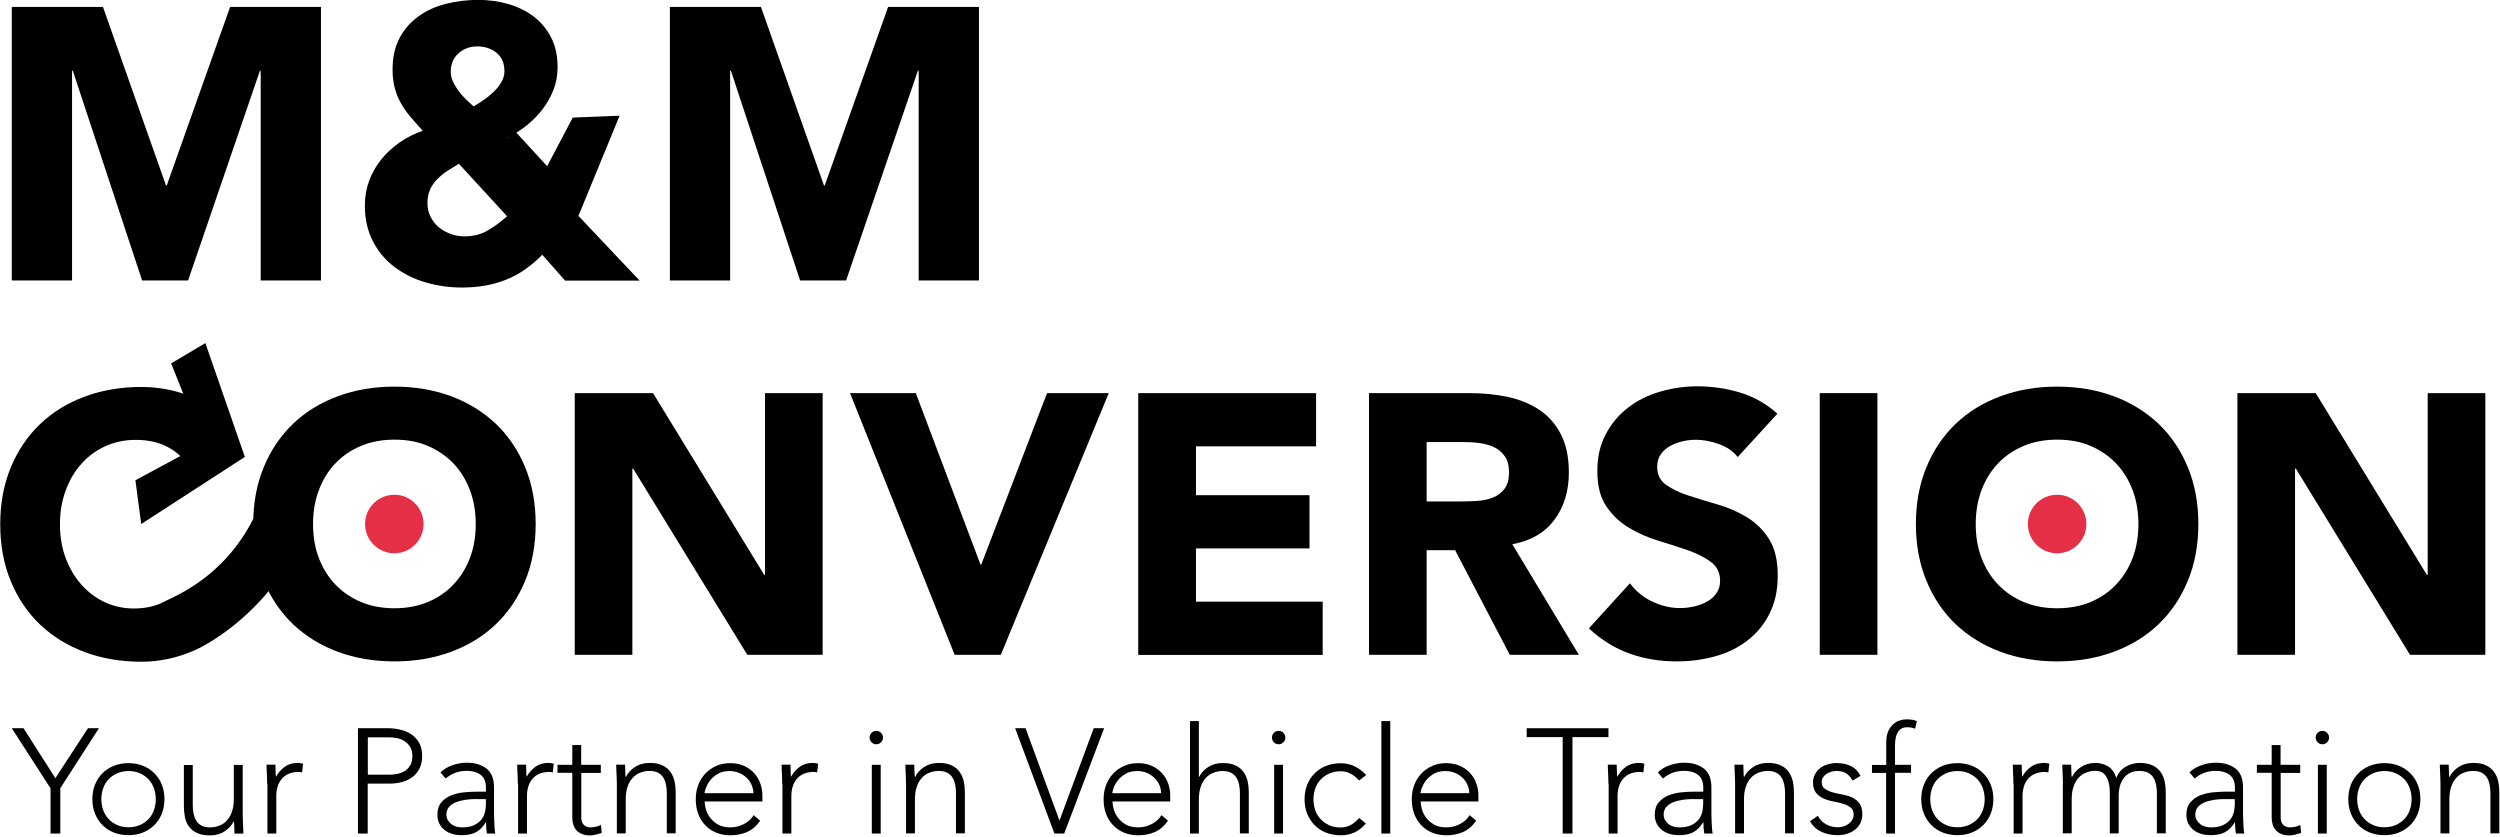 <svg xmlns="http://www.w3.org/2000/svg" width="212" height="71" viewBox="0 0 212 71" fill="none"><path d="M4.276 66.838L1 61.754H1.996L4.695 65.991L7.459 61.754H8.39L5.114 66.838V70.683H4.285V66.838H4.276Z" fill="black"></path><path d="M7.831 67.769C7.831 67.322 7.906 66.912 8.055 66.54C8.204 66.167 8.418 65.841 8.688 65.572C8.957 65.302 9.283 65.087 9.655 64.938C10.037 64.79 10.447 64.715 10.893 64.715C11.34 64.715 11.749 64.79 12.122 64.938C12.494 65.087 12.82 65.302 13.09 65.572C13.36 65.841 13.574 66.167 13.723 66.54C13.871 66.912 13.946 67.322 13.946 67.769C13.946 68.216 13.871 68.625 13.723 68.998C13.574 69.37 13.36 69.696 13.09 69.966C12.82 70.236 12.494 70.45 12.122 70.599C11.749 70.748 11.34 70.823 10.893 70.823C10.447 70.823 10.037 70.748 9.655 70.599C9.274 70.45 8.957 70.236 8.688 69.966C8.418 69.696 8.213 69.37 8.055 68.998C7.906 68.625 7.831 68.216 7.831 67.769ZM8.594 67.769C8.594 68.095 8.65 68.402 8.753 68.7C8.855 68.989 9.013 69.24 9.209 69.454C9.404 69.668 9.655 69.836 9.944 69.966C10.232 70.097 10.549 70.152 10.903 70.152C11.256 70.152 11.573 70.087 11.861 69.966C12.15 69.836 12.392 69.668 12.596 69.454C12.801 69.24 12.95 68.989 13.053 68.7C13.155 68.411 13.211 68.104 13.211 67.769C13.211 67.434 13.155 67.136 13.053 66.838C12.95 66.549 12.792 66.298 12.596 66.084C12.392 65.87 12.15 65.702 11.861 65.572C11.573 65.441 11.256 65.385 10.903 65.385C10.549 65.385 10.232 65.451 9.944 65.572C9.655 65.702 9.413 65.87 9.209 66.084C9.004 66.298 8.855 66.549 8.753 66.838C8.65 67.126 8.594 67.434 8.594 67.769Z" fill="black"></path><path d="M20.582 69.044C20.582 69.156 20.582 69.287 20.591 69.445C20.591 69.603 20.61 69.761 20.61 69.92C20.61 70.078 20.619 70.227 20.628 70.367C20.628 70.506 20.637 70.609 20.637 70.692H19.884C19.884 70.478 19.865 70.264 19.865 70.059C19.865 69.855 19.846 69.724 19.837 69.668H19.8C19.651 69.985 19.4 70.264 19.046 70.497C18.692 70.73 18.283 70.841 17.808 70.841C17.334 70.841 16.98 70.767 16.691 70.627C16.403 70.488 16.17 70.301 16.012 70.069C15.844 69.836 15.733 69.575 15.677 69.268C15.621 68.961 15.593 68.653 15.593 68.337V64.873H16.347V68.3C16.347 68.532 16.366 68.765 16.412 68.989C16.459 69.212 16.524 69.408 16.636 69.585C16.738 69.761 16.887 69.901 17.073 70.004C17.259 70.106 17.51 70.162 17.808 70.162C18.087 70.162 18.348 70.115 18.599 70.013C18.851 69.92 19.065 69.771 19.241 69.575C19.418 69.38 19.567 69.128 19.67 68.83C19.772 68.532 19.828 68.179 19.828 67.778V64.864H20.582V69.054V69.044Z" fill="black"></path><path d="M22.657 66.493C22.657 66.382 22.657 66.251 22.648 66.093C22.648 65.935 22.629 65.776 22.629 65.618C22.629 65.46 22.62 65.311 22.61 65.171C22.61 65.032 22.601 64.929 22.601 64.845H23.355C23.355 65.059 23.374 65.274 23.374 65.478C23.374 65.683 23.392 65.814 23.402 65.87C23.597 65.525 23.839 65.246 24.146 65.022C24.453 64.799 24.816 64.696 25.254 64.696C25.328 64.696 25.403 64.696 25.477 64.715C25.552 64.724 25.626 64.743 25.7 64.762L25.617 65.506C25.514 65.469 25.421 65.46 25.328 65.46C25.002 65.46 24.714 65.516 24.481 65.618C24.239 65.721 24.044 65.87 23.886 66.056C23.727 66.242 23.616 66.456 23.541 66.707C23.467 66.959 23.43 67.22 23.43 67.508V70.683H22.676V66.493H22.657Z" fill="black"></path><path d="M30.354 61.754H32.923C33.23 61.754 33.556 61.791 33.9 61.866C34.244 61.941 34.551 62.062 34.831 62.238C35.11 62.415 35.342 62.657 35.529 62.965C35.715 63.272 35.798 63.654 35.798 64.119C35.798 64.519 35.724 64.873 35.575 65.162C35.426 65.46 35.231 65.702 34.979 65.888C34.728 66.074 34.449 66.214 34.123 66.307C33.797 66.4 33.462 66.447 33.109 66.447H31.182V70.683H30.354V61.754ZM31.182 65.693H33.072C33.304 65.693 33.537 65.665 33.77 65.609C33.993 65.553 34.198 65.469 34.374 65.348C34.551 65.227 34.691 65.069 34.803 64.864C34.914 64.659 34.97 64.417 34.97 64.119C34.97 63.821 34.914 63.589 34.803 63.384C34.691 63.179 34.542 63.02 34.365 62.89C34.188 62.76 33.974 62.667 33.742 62.611C33.509 62.555 33.267 62.527 33.034 62.527H31.192V65.702L31.182 65.693Z" fill="black"></path><path d="M41.894 68.234C41.894 68.523 41.894 68.775 41.894 69.007C41.894 69.231 41.904 69.445 41.913 69.64C41.922 69.836 41.932 70.013 41.941 70.18C41.95 70.348 41.969 70.516 41.997 70.683H41.289C41.243 70.395 41.215 70.078 41.215 69.734H41.187C40.964 70.115 40.694 70.385 40.377 70.562C40.061 70.739 39.642 70.823 39.149 70.823C38.898 70.823 38.646 70.795 38.404 70.73C38.162 70.665 37.939 70.562 37.753 70.422C37.557 70.283 37.399 70.106 37.278 69.882C37.157 69.668 37.092 69.398 37.092 69.091C37.092 68.644 37.204 68.29 37.436 68.03C37.669 67.769 37.939 67.573 38.274 67.443C38.609 67.313 38.963 67.229 39.335 67.192C39.707 67.154 40.042 67.136 40.322 67.136H41.206V66.782C41.206 66.279 41.047 65.916 40.74 65.693C40.433 65.469 40.042 65.367 39.568 65.367C38.898 65.367 38.302 65.581 37.79 66.019L37.353 65.497C37.632 65.227 37.976 65.022 38.386 64.883C38.795 64.743 39.195 64.678 39.568 64.678C40.275 64.678 40.833 64.845 41.261 65.181C41.69 65.516 41.894 66.046 41.894 66.791V68.216V68.234ZM40.387 67.76C40.07 67.76 39.754 67.778 39.456 67.825C39.158 67.871 38.888 67.937 38.646 68.039C38.404 68.141 38.218 68.272 38.069 68.439C37.93 68.607 37.855 68.821 37.855 69.073C37.855 69.249 37.892 69.408 37.976 69.547C38.06 69.687 38.162 69.799 38.283 69.892C38.404 69.985 38.553 70.05 38.702 70.097C38.86 70.143 39.019 70.162 39.177 70.162C39.577 70.162 39.912 70.106 40.173 69.985C40.433 69.864 40.638 69.715 40.796 69.529C40.954 69.343 41.057 69.128 41.122 68.886C41.178 68.644 41.206 68.402 41.206 68.16V67.769H40.377L40.387 67.76Z" fill="black"></path><path d="M43.914 66.493C43.914 66.382 43.914 66.251 43.905 66.093C43.905 65.935 43.886 65.776 43.886 65.618C43.886 65.46 43.877 65.311 43.868 65.171C43.868 65.032 43.858 64.929 43.858 64.845H44.612C44.612 65.059 44.631 65.274 44.631 65.478C44.631 65.683 44.65 65.814 44.659 65.87C44.854 65.525 45.096 65.246 45.403 65.022C45.711 64.799 46.073 64.696 46.511 64.696C46.585 64.696 46.66 64.696 46.734 64.715C46.809 64.724 46.883 64.743 46.958 64.762L46.874 65.506C46.772 65.469 46.678 65.46 46.585 65.46C46.26 65.46 45.971 65.516 45.738 65.618C45.496 65.721 45.301 65.87 45.143 66.056C44.984 66.242 44.873 66.456 44.798 66.707C44.724 66.959 44.687 67.22 44.687 67.508V70.683H43.933V66.493H43.914Z" fill="black"></path><path d="M50.959 65.544H49.294V69.342C49.294 69.603 49.368 69.808 49.508 69.948C49.647 70.087 49.852 70.162 50.103 70.162C50.243 70.162 50.392 70.143 50.541 70.106C50.69 70.069 50.829 70.022 50.959 69.957L51.025 70.636C50.885 70.683 50.718 70.73 50.531 70.776C50.345 70.823 50.187 70.841 50.038 70.841C49.768 70.841 49.535 70.804 49.34 70.72C49.145 70.636 48.996 70.534 48.875 70.394C48.754 70.264 48.67 70.106 48.614 69.92C48.558 69.743 48.53 69.547 48.53 69.333V65.534H47.274V64.855H48.53V63.179H49.284V64.855H50.95V65.534L50.959 65.544Z" fill="black"></path><path d="M52.309 66.493C52.309 66.382 52.309 66.251 52.3 66.093C52.3 65.935 52.281 65.776 52.281 65.618C52.281 65.46 52.272 65.311 52.262 65.171C52.262 65.032 52.253 64.929 52.253 64.845H53.007C53.007 65.059 53.026 65.274 53.026 65.478C53.026 65.683 53.044 65.814 53.053 65.87H53.091C53.24 65.553 53.491 65.274 53.844 65.041C54.198 64.808 54.608 64.696 55.082 64.696C55.557 64.696 55.911 64.771 56.19 64.911C56.478 65.05 56.702 65.236 56.86 65.469C57.028 65.702 57.139 65.972 57.204 66.27C57.27 66.577 57.297 66.884 57.297 67.201V70.665H56.544V67.238C56.544 67.005 56.525 66.773 56.478 66.549C56.432 66.326 56.367 66.13 56.255 65.953C56.153 65.776 56.004 65.637 55.818 65.534C55.632 65.432 55.38 65.376 55.082 65.376C54.803 65.376 54.542 65.423 54.291 65.525C54.04 65.618 53.826 65.767 53.649 65.963C53.463 66.158 53.323 66.41 53.221 66.707C53.119 67.005 53.063 67.359 53.063 67.76V70.674H52.309V66.484V66.493Z" fill="black"></path><path d="M64.464 69.584C64.166 70.031 63.803 70.348 63.375 70.543C62.937 70.739 62.463 70.832 61.942 70.832C61.495 70.832 61.095 70.758 60.732 70.609C60.369 70.46 60.062 70.246 59.801 69.975C59.54 69.706 59.345 69.38 59.205 69.007C59.066 68.635 59.001 68.216 59.001 67.769C59.001 67.322 59.075 66.931 59.215 66.558C59.354 66.186 59.559 65.87 59.82 65.59C60.08 65.32 60.387 65.106 60.741 64.948C61.095 64.79 61.486 64.715 61.914 64.715C62.342 64.715 62.751 64.79 63.096 64.948C63.44 65.106 63.719 65.311 63.952 65.562C64.185 65.823 64.361 66.112 64.473 66.437C64.594 66.763 64.65 67.099 64.65 67.434V67.964H59.755C59.755 68.123 59.782 68.328 59.847 68.579C59.913 68.83 60.024 69.072 60.192 69.305C60.359 69.538 60.583 69.743 60.862 69.91C61.141 70.078 61.504 70.162 61.951 70.162C62.342 70.162 62.714 70.069 63.077 69.882C63.44 69.696 63.719 69.445 63.905 69.128L64.464 69.594V69.584ZM63.887 67.275C63.887 67.015 63.831 66.773 63.728 66.54C63.626 66.316 63.477 66.112 63.3 65.944C63.124 65.776 62.91 65.637 62.658 65.534C62.407 65.432 62.146 65.385 61.867 65.385C61.458 65.385 61.113 65.469 60.843 65.637C60.574 65.804 60.35 66 60.192 66.214C60.034 66.428 59.922 66.642 59.847 66.847C59.782 67.052 59.745 67.192 59.745 67.266H63.877L63.887 67.275Z" fill="black"></path><path d="M66.334 66.493C66.334 66.382 66.334 66.251 66.325 66.093C66.325 65.935 66.306 65.776 66.306 65.618C66.306 65.46 66.297 65.311 66.288 65.171C66.288 65.032 66.279 64.929 66.279 64.845H67.032C67.032 65.059 67.051 65.274 67.051 65.478C67.051 65.683 67.07 65.814 67.079 65.87C67.274 65.525 67.516 65.246 67.823 65.022C68.131 64.799 68.494 64.696 68.931 64.696C69.005 64.696 69.08 64.696 69.154 64.715C69.229 64.724 69.303 64.743 69.378 64.762L69.294 65.506C69.192 65.469 69.099 65.46 69.005 65.46C68.68 65.46 68.391 65.516 68.159 65.618C67.917 65.721 67.721 65.87 67.563 66.056C67.405 66.242 67.293 66.456 67.219 66.707C67.144 66.959 67.107 67.22 67.107 67.508V70.683H66.353V66.493H66.334Z" fill="black"></path><path d="M73.743 62.546C73.743 62.387 73.799 62.248 73.91 62.145C74.022 62.033 74.152 61.978 74.31 61.978C74.469 61.978 74.608 62.033 74.711 62.145C74.822 62.257 74.878 62.387 74.878 62.546C74.878 62.704 74.822 62.844 74.711 62.946C74.599 63.058 74.469 63.114 74.31 63.114C74.152 63.114 74.013 63.058 73.91 62.946C73.799 62.834 73.743 62.704 73.743 62.546ZM73.929 64.855H74.683V70.683H73.929V64.855Z" fill="black"></path><path d="M76.833 66.493C76.833 66.382 76.833 66.251 76.823 66.093C76.823 65.935 76.805 65.776 76.805 65.618C76.805 65.46 76.796 65.311 76.786 65.171C76.786 65.032 76.777 64.929 76.777 64.845H77.531C77.531 65.059 77.549 65.274 77.549 65.478C77.549 65.683 77.568 65.814 77.577 65.87H77.615C77.763 65.553 78.015 65.274 78.368 65.041C78.722 64.808 79.132 64.696 79.606 64.696C80.081 64.696 80.434 64.771 80.714 64.911C81.002 65.05 81.226 65.236 81.384 65.469C81.551 65.702 81.663 65.972 81.728 66.27C81.793 66.577 81.821 66.884 81.821 67.201V70.665H81.067V67.238C81.067 67.005 81.049 66.773 81.002 66.549C80.956 66.326 80.891 66.13 80.779 65.953C80.677 65.776 80.528 65.637 80.341 65.534C80.155 65.432 79.904 65.376 79.606 65.376C79.327 65.376 79.066 65.423 78.815 65.525C78.564 65.618 78.35 65.767 78.173 65.963C77.987 66.158 77.847 66.41 77.745 66.707C77.642 67.005 77.587 67.359 77.587 67.76V70.674H76.833V66.484V66.493Z" fill="black"></path><path d="M86.074 61.754H86.968L89.844 69.585L92.747 61.754H93.632L90.244 70.683H89.415L86.084 61.754H86.074Z" fill="black"></path><path d="M99.048 69.584C98.75 70.031 98.387 70.348 97.959 70.543C97.522 70.739 97.047 70.832 96.526 70.832C96.079 70.832 95.679 70.758 95.316 70.609C94.953 70.46 94.646 70.246 94.385 69.975C94.125 69.706 93.929 69.38 93.79 69.007C93.65 68.635 93.585 68.216 93.585 67.769C93.585 67.322 93.659 66.931 93.799 66.558C93.939 66.186 94.144 65.87 94.404 65.59C94.665 65.32 94.972 65.106 95.326 64.948C95.679 64.79 96.07 64.715 96.498 64.715C96.926 64.715 97.336 64.79 97.68 64.948C98.025 65.106 98.304 65.311 98.536 65.562C98.769 65.823 98.946 66.112 99.058 66.437C99.178 66.763 99.234 67.099 99.234 67.434V67.964H94.339C94.339 68.123 94.367 68.328 94.432 68.579C94.497 68.83 94.609 69.072 94.776 69.305C94.944 69.538 95.167 69.743 95.447 69.91C95.726 70.078 96.089 70.162 96.535 70.162C96.926 70.162 97.299 70.069 97.662 69.882C98.025 69.696 98.304 69.445 98.49 69.128L99.048 69.594V69.584ZM98.462 67.275C98.462 67.015 98.406 66.773 98.304 66.54C98.201 66.316 98.052 66.112 97.876 65.944C97.699 65.776 97.485 65.637 97.233 65.534C96.982 65.432 96.722 65.385 96.442 65.385C96.033 65.385 95.688 65.469 95.418 65.637C95.149 65.804 94.925 66 94.767 66.214C94.609 66.428 94.497 66.642 94.423 66.847C94.358 67.052 94.32 67.192 94.32 67.266H98.453L98.462 67.275Z" fill="black"></path><path d="M100.91 61.149H101.664V65.879H101.691C101.84 65.562 102.092 65.283 102.445 65.05C102.799 64.817 103.208 64.706 103.683 64.706C104.158 64.706 104.511 64.78 104.791 64.92C105.079 65.059 105.303 65.246 105.461 65.478C105.628 65.711 105.74 65.981 105.805 66.279C105.87 66.587 105.898 66.894 105.898 67.21V70.674H105.144V67.248C105.144 67.015 105.126 66.782 105.079 66.558C105.033 66.335 104.967 66.139 104.856 65.963C104.753 65.786 104.605 65.646 104.418 65.544C104.232 65.441 103.981 65.385 103.683 65.385C103.404 65.385 103.143 65.432 102.892 65.534C102.641 65.627 102.427 65.776 102.25 65.972C102.064 66.168 101.924 66.419 101.822 66.717C101.719 67.015 101.664 67.368 101.664 67.769V70.683H100.91V61.149Z" fill="black"></path><path d="M107.862 62.546C107.862 62.387 107.918 62.248 108.029 62.145C108.141 62.033 108.271 61.978 108.43 61.978C108.588 61.978 108.727 62.033 108.83 62.145C108.942 62.257 108.997 62.387 108.997 62.546C108.997 62.704 108.942 62.844 108.83 62.946C108.718 63.058 108.588 63.114 108.43 63.114C108.271 63.114 108.132 63.058 108.029 62.946C107.918 62.834 107.862 62.704 107.862 62.546ZM108.048 64.855H108.802V70.683H108.048V64.855Z" fill="black"></path><path d="M115.829 69.827C115.54 70.171 115.224 70.422 114.861 70.59C114.498 70.758 114.107 70.832 113.688 70.832C113.241 70.832 112.832 70.758 112.45 70.609C112.069 70.46 111.752 70.246 111.482 69.976C111.212 69.706 111.008 69.38 110.849 69.007C110.7 68.635 110.626 68.225 110.626 67.778C110.626 67.331 110.7 66.922 110.849 66.549C110.998 66.177 111.212 65.851 111.482 65.581C111.752 65.311 112.078 65.097 112.45 64.948C112.832 64.799 113.241 64.724 113.688 64.724C114.135 64.724 114.516 64.808 114.879 64.985C115.242 65.162 115.568 65.413 115.856 65.73L115.252 66.186C115.037 65.944 114.795 65.749 114.535 65.609C114.274 65.469 113.995 65.404 113.688 65.404C113.334 65.404 113.018 65.469 112.729 65.59C112.441 65.721 112.199 65.888 111.994 66.102C111.789 66.317 111.64 66.568 111.538 66.856C111.436 67.145 111.38 67.452 111.38 67.788C111.38 68.123 111.436 68.421 111.538 68.719C111.64 69.007 111.799 69.259 111.994 69.473C112.19 69.687 112.441 69.855 112.729 69.985C113.018 70.115 113.334 70.171 113.688 70.171C114.004 70.171 114.302 70.097 114.563 69.948C114.823 69.799 115.056 69.603 115.252 69.361L115.829 69.836V69.827Z" fill="black"></path><path d="M117.141 61.149H117.895V70.683H117.141V61.149Z" fill="black"></path><path d="M125.182 69.584C124.884 70.031 124.521 70.348 124.093 70.543C123.656 70.739 123.181 70.832 122.66 70.832C122.213 70.832 121.813 70.758 121.45 70.609C121.087 70.46 120.78 70.246 120.519 69.975C120.259 69.706 120.063 69.38 119.924 69.007C119.784 68.635 119.719 68.216 119.719 67.769C119.719 67.322 119.793 66.931 119.933 66.558C120.072 66.186 120.277 65.87 120.538 65.59C120.798 65.32 121.105 65.106 121.459 64.948C121.813 64.79 122.204 64.715 122.632 64.715C123.06 64.715 123.469 64.79 123.814 64.948C124.158 65.106 124.437 65.311 124.67 65.562C124.903 65.823 125.08 66.112 125.191 66.437C125.312 66.763 125.368 67.099 125.368 67.434V67.964H120.473C120.473 68.123 120.501 68.328 120.566 68.579C120.631 68.83 120.743 69.072 120.91 69.305C121.078 69.538 121.301 69.743 121.58 69.91C121.859 70.078 122.222 70.162 122.669 70.162C123.06 70.162 123.432 70.069 123.795 69.882C124.158 69.696 124.437 69.445 124.623 69.128L125.182 69.594V69.584ZM124.596 67.275C124.596 67.015 124.54 66.773 124.437 66.54C124.335 66.316 124.186 66.112 124.009 65.944C123.832 65.776 123.618 65.637 123.367 65.534C123.116 65.432 122.855 65.385 122.576 65.385C122.166 65.385 121.822 65.469 121.552 65.637C121.282 65.804 121.059 66 120.901 66.214C120.743 66.428 120.631 66.642 120.556 66.847C120.491 67.052 120.454 67.192 120.454 67.266H124.586L124.596 67.275Z" fill="black"></path><path d="M132.516 62.508H129.463V61.754H136.397V62.508H133.344V70.683H132.516V62.508Z" fill="black"></path><path d="M136.397 66.493C136.397 66.382 136.397 66.251 136.387 66.093C136.387 65.935 136.369 65.776 136.369 65.618C136.369 65.46 136.36 65.311 136.35 65.171C136.35 65.032 136.341 64.929 136.341 64.845H137.095C137.095 65.059 137.113 65.274 137.113 65.478C137.113 65.683 137.132 65.814 137.141 65.87C137.337 65.525 137.579 65.246 137.886 65.022C138.193 64.799 138.556 64.696 138.993 64.696C139.068 64.696 139.142 64.696 139.217 64.715C139.291 64.724 139.366 64.743 139.44 64.762L139.356 65.506C139.254 65.469 139.161 65.46 139.068 65.46C138.742 65.46 138.454 65.516 138.221 65.618C137.979 65.721 137.784 65.87 137.625 66.056C137.467 66.242 137.355 66.456 137.281 66.707C137.206 66.959 137.169 67.22 137.169 67.508V70.683H136.415V66.493H136.397Z" fill="black"></path><path d="M145.127 68.234C145.127 68.523 145.127 68.775 145.127 69.007C145.127 69.231 145.136 69.445 145.145 69.64C145.155 69.836 145.164 70.013 145.173 70.18C145.182 70.348 145.201 70.516 145.229 70.683H144.522C144.475 70.395 144.447 70.078 144.447 69.734H144.419C144.196 70.115 143.926 70.385 143.61 70.562C143.293 70.739 142.874 70.823 142.381 70.823C142.13 70.823 141.878 70.795 141.636 70.73C141.395 70.665 141.171 70.562 140.985 70.422C140.79 70.283 140.631 70.106 140.51 69.882C140.389 69.668 140.324 69.398 140.324 69.091C140.324 68.644 140.436 68.29 140.669 68.03C140.901 67.769 141.171 67.573 141.506 67.443C141.841 67.313 142.195 67.229 142.567 67.192C142.939 67.154 143.275 67.136 143.554 67.136H144.438V66.782C144.438 66.279 144.28 65.916 143.973 65.693C143.665 65.469 143.275 65.367 142.8 65.367C142.13 65.367 141.534 65.581 141.022 66.019L140.585 65.497C140.864 65.227 141.208 65.022 141.618 64.883C142.027 64.743 142.428 64.678 142.8 64.678C143.507 64.678 144.066 64.845 144.494 65.181C144.922 65.516 145.127 66.046 145.127 66.791V68.216V68.234ZM143.61 67.76C143.293 67.76 142.977 67.778 142.679 67.825C142.381 67.871 142.111 67.937 141.869 68.039C141.627 68.141 141.441 68.272 141.292 68.439C141.153 68.607 141.078 68.821 141.078 69.073C141.078 69.249 141.115 69.408 141.199 69.547C141.283 69.687 141.385 69.799 141.506 69.892C141.627 69.985 141.776 70.05 141.925 70.097C142.083 70.143 142.241 70.162 142.4 70.162C142.8 70.162 143.135 70.106 143.395 69.985C143.656 69.864 143.861 69.715 144.019 69.529C144.177 69.343 144.28 69.128 144.345 68.886C144.401 68.644 144.429 68.402 144.429 68.16V67.769H143.6L143.61 67.76Z" fill="black"></path><path d="M147.137 66.493C147.137 66.382 147.137 66.251 147.128 66.093C147.128 65.935 147.109 65.776 147.109 65.618C147.109 65.46 147.1 65.311 147.09 65.171C147.09 65.032 147.081 64.929 147.081 64.845H147.835C147.835 65.059 147.854 65.274 147.854 65.478C147.854 65.683 147.872 65.814 147.882 65.87H147.919C148.068 65.553 148.319 65.274 148.673 65.041C149.026 64.808 149.436 64.696 149.91 64.696C150.385 64.696 150.739 64.771 151.018 64.911C151.307 65.05 151.53 65.236 151.688 65.469C151.856 65.702 151.967 65.972 152.032 66.27C152.098 66.577 152.126 66.884 152.126 67.201V70.665H151.372V67.238C151.372 67.005 151.353 66.773 151.307 66.549C151.26 66.326 151.195 66.13 151.083 65.953C150.981 65.776 150.832 65.637 150.646 65.534C150.46 65.432 150.208 65.376 149.91 65.376C149.631 65.376 149.371 65.423 149.119 65.525C148.868 65.618 148.654 65.767 148.477 65.963C148.291 66.158 148.151 66.41 148.049 66.707C147.947 67.005 147.891 67.359 147.891 67.76V70.674H147.137V66.484V66.493Z" fill="black"></path><path d="M154.164 69.193C154.322 69.501 154.555 69.743 154.871 69.91C155.178 70.078 155.513 70.152 155.858 70.152C156.016 70.152 156.174 70.124 156.332 70.078C156.49 70.031 156.639 69.957 156.76 69.864C156.891 69.771 156.993 69.659 157.067 69.529C157.142 69.398 157.188 69.249 157.188 69.082C157.188 68.812 157.105 68.607 156.928 68.477C156.751 68.346 156.546 68.234 156.295 68.16C156.044 68.085 155.764 68.02 155.467 67.964C155.159 67.909 154.89 67.825 154.638 67.713C154.387 67.601 154.173 67.443 154.005 67.238C153.838 67.033 153.745 66.754 153.745 66.382C153.745 66.093 153.801 65.851 153.922 65.637C154.043 65.423 154.192 65.255 154.378 65.115C154.564 64.976 154.778 64.873 155.011 64.808C155.243 64.743 155.485 64.706 155.727 64.706C156.202 64.706 156.621 64.79 156.965 64.966C157.309 65.143 157.589 65.423 157.775 65.795L157.095 66.195C156.956 65.925 156.77 65.721 156.556 65.581C156.341 65.441 156.062 65.376 155.718 65.376C155.588 65.376 155.439 65.395 155.299 65.441C155.15 65.488 155.02 65.544 154.899 65.618C154.778 65.693 154.685 65.795 154.601 65.907C154.517 66.028 154.48 66.158 154.48 66.307C154.48 66.568 154.564 66.763 154.741 66.884C154.918 67.005 155.122 67.108 155.374 67.182C155.625 67.257 155.904 67.313 156.202 67.368C156.5 67.424 156.779 67.499 157.03 67.611C157.281 67.722 157.496 67.89 157.663 68.104C157.831 68.318 157.924 68.625 157.924 69.016C157.924 69.314 157.868 69.584 157.756 69.808C157.644 70.031 157.486 70.218 157.291 70.367C157.095 70.516 156.872 70.627 156.621 70.711C156.369 70.785 156.099 70.823 155.83 70.823C155.327 70.823 154.862 70.73 154.452 70.534C154.033 70.339 153.717 70.041 153.484 69.64L154.154 69.184L154.164 69.193Z" fill="black"></path><path d="M159.953 65.544H158.743V64.864H159.953V62.955C159.953 62.574 160.008 62.266 160.12 62.015C160.232 61.764 160.371 61.568 160.539 61.419C160.706 61.27 160.893 61.158 161.097 61.093C161.302 61.028 161.497 61 161.684 61C162.037 61 162.326 61.047 162.549 61.149L162.4 61.801C162.233 61.717 162.009 61.67 161.721 61.67C161.041 61.67 160.697 62.192 160.697 63.225V64.855H162.056V65.534H160.697V70.683H159.943V65.534L159.953 65.544Z" fill="black"></path><path d="M162.921 67.769C162.921 67.322 162.996 66.912 163.145 66.54C163.294 66.167 163.508 65.841 163.778 65.572C164.048 65.302 164.373 65.087 164.746 64.938C165.127 64.79 165.537 64.715 165.983 64.715C166.43 64.715 166.84 64.79 167.212 64.938C167.584 65.087 167.91 65.302 168.18 65.572C168.45 65.841 168.664 66.167 168.813 66.54C168.962 66.912 169.036 67.322 169.036 67.769C169.036 68.216 168.962 68.625 168.813 68.998C168.664 69.37 168.45 69.696 168.18 69.966C167.91 70.236 167.584 70.45 167.212 70.599C166.84 70.748 166.43 70.823 165.983 70.823C165.537 70.823 165.127 70.748 164.746 70.599C164.364 70.45 164.048 70.236 163.778 69.966C163.508 69.696 163.303 69.37 163.145 68.998C162.996 68.625 162.921 68.216 162.921 67.769ZM163.685 67.769C163.685 68.095 163.74 68.402 163.843 68.7C163.945 68.989 164.103 69.24 164.299 69.454C164.494 69.668 164.746 69.836 165.034 69.966C165.323 70.097 165.639 70.152 165.993 70.152C166.346 70.152 166.663 70.087 166.951 69.966C167.24 69.836 167.482 69.668 167.687 69.454C167.891 69.24 168.04 68.989 168.143 68.7C168.245 68.411 168.301 68.104 168.301 67.769C168.301 67.434 168.245 67.136 168.143 66.838C168.04 66.549 167.882 66.298 167.687 66.084C167.482 65.87 167.24 65.702 166.951 65.572C166.663 65.441 166.346 65.385 165.993 65.385C165.639 65.385 165.323 65.451 165.034 65.572C164.746 65.702 164.504 65.87 164.299 66.084C164.094 66.298 163.945 66.549 163.843 66.838C163.74 67.126 163.685 67.434 163.685 67.769Z" fill="black"></path><path d="M170.739 66.493C170.739 66.382 170.739 66.251 170.73 66.093C170.73 65.935 170.711 65.776 170.711 65.618C170.711 65.46 170.702 65.311 170.693 65.171C170.693 65.032 170.683 64.929 170.683 64.845H171.437C171.437 65.059 171.456 65.274 171.456 65.478C171.456 65.683 171.475 65.814 171.484 65.87C171.679 65.525 171.921 65.246 172.228 65.022C172.536 64.799 172.899 64.696 173.336 64.696C173.41 64.696 173.485 64.696 173.559 64.715C173.634 64.724 173.708 64.743 173.783 64.762L173.699 65.506C173.597 65.469 173.503 65.46 173.41 65.46C173.085 65.46 172.796 65.516 172.563 65.618C172.321 65.721 172.126 65.87 171.968 66.056C171.81 66.242 171.698 66.456 171.623 66.707C171.549 66.959 171.512 67.22 171.512 67.508V70.683H170.758V66.493H170.739Z" fill="black"></path><path d="M174.937 66.493C174.937 66.382 174.937 66.251 174.927 66.093C174.927 65.935 174.909 65.776 174.909 65.618C174.909 65.46 174.899 65.311 174.89 65.171C174.89 65.032 174.881 64.929 174.881 64.845H175.635C175.635 65.059 175.653 65.274 175.653 65.478C175.653 65.683 175.672 65.814 175.681 65.87H175.718C175.867 65.553 176.119 65.274 176.472 65.041C176.826 64.808 177.235 64.696 177.71 64.696C178.101 64.696 178.445 64.799 178.771 64.994C179.088 65.19 179.32 65.516 179.46 65.963C179.646 65.525 179.916 65.209 180.288 65.004C180.651 64.799 181.042 64.696 181.442 64.696C181.898 64.696 182.261 64.771 182.55 64.911C182.838 65.05 183.062 65.236 183.22 65.469C183.387 65.702 183.499 65.972 183.564 66.27C183.629 66.577 183.657 66.884 183.657 67.201V70.665H182.903V67.238C182.903 67.005 182.885 66.773 182.838 66.549C182.792 66.326 182.727 66.13 182.615 65.953C182.512 65.776 182.364 65.637 182.168 65.534C181.982 65.432 181.731 65.376 181.433 65.376C181.079 65.376 180.791 65.441 180.567 65.572C180.344 65.702 180.158 65.87 180.028 66.074C179.897 66.279 179.804 66.493 179.748 66.726C179.692 66.959 179.665 67.182 179.665 67.397V70.674H178.911V67.164C178.911 66.624 178.808 66.195 178.613 65.86C178.417 65.534 178.11 65.367 177.701 65.367C177.422 65.367 177.161 65.413 176.91 65.516C176.658 65.609 176.444 65.758 176.268 65.953C176.081 66.149 175.942 66.4 175.839 66.698C175.737 66.996 175.681 67.35 175.681 67.75V70.665H174.927V66.475L174.937 66.493Z" fill="black"></path><path d="M190.209 68.234C190.209 68.523 190.209 68.775 190.209 69.007C190.209 69.231 190.219 69.445 190.228 69.64C190.237 69.836 190.247 70.013 190.256 70.18C190.265 70.348 190.284 70.516 190.312 70.683H189.604C189.558 70.395 189.53 70.078 189.53 69.734H189.502C189.279 70.115 189.009 70.385 188.692 70.562C188.376 70.739 187.957 70.823 187.464 70.823C187.212 70.823 186.961 70.795 186.719 70.73C186.477 70.665 186.254 70.562 186.068 70.422C185.872 70.283 185.714 70.106 185.593 69.882C185.472 69.668 185.407 69.398 185.407 69.091C185.407 68.644 185.519 68.29 185.751 68.03C185.984 67.769 186.254 67.573 186.589 67.443C186.924 67.313 187.278 67.229 187.65 67.192C188.022 67.154 188.357 67.136 188.636 67.136H189.521V66.782C189.521 66.279 189.362 65.916 189.055 65.693C188.748 65.469 188.357 65.367 187.883 65.367C187.212 65.367 186.617 65.581 186.105 66.019L185.668 65.497C185.947 65.227 186.291 65.022 186.701 64.883C187.11 64.743 187.51 64.678 187.883 64.678C188.59 64.678 189.148 64.845 189.576 65.181C190.005 65.516 190.209 66.046 190.209 66.791V68.216V68.234ZM188.692 67.76C188.376 67.76 188.059 67.778 187.762 67.825C187.464 67.871 187.194 67.937 186.952 68.039C186.71 68.141 186.524 68.272 186.375 68.439C186.235 68.607 186.161 68.821 186.161 69.073C186.161 69.249 186.198 69.408 186.282 69.547C186.366 69.687 186.468 69.799 186.589 69.892C186.71 69.985 186.859 70.05 187.008 70.097C187.166 70.143 187.324 70.162 187.482 70.162C187.883 70.162 188.218 70.106 188.478 69.985C188.739 69.864 188.944 69.715 189.102 69.529C189.26 69.343 189.362 69.128 189.428 68.886C189.483 68.644 189.511 68.402 189.511 68.16V67.769H188.683L188.692 67.76Z" fill="black"></path><path d="M195.067 65.544H193.402V69.342C193.402 69.603 193.476 69.808 193.616 69.948C193.755 70.087 193.96 70.162 194.211 70.162C194.351 70.162 194.5 70.143 194.649 70.106C194.798 70.069 194.937 70.022 195.067 69.957L195.133 70.636C194.993 70.683 194.826 70.73 194.639 70.776C194.453 70.823 194.295 70.841 194.146 70.841C193.876 70.841 193.644 70.804 193.448 70.72C193.253 70.636 193.104 70.534 192.983 70.394C192.862 70.264 192.778 70.106 192.722 69.92C192.666 69.743 192.638 69.547 192.638 69.333V65.534H191.382V64.855H192.638V63.179H193.392V64.855H195.058V65.534L195.067 65.544Z" fill="black"></path><path d="M196.37 62.546C196.37 62.387 196.426 62.248 196.538 62.145C196.65 62.033 196.78 61.978 196.938 61.978C197.096 61.978 197.236 62.033 197.338 62.145C197.45 62.257 197.506 62.387 197.506 62.546C197.506 62.704 197.45 62.844 197.338 62.946C197.227 63.058 197.096 63.114 196.938 63.114C196.78 63.114 196.64 63.058 196.538 62.946C196.426 62.834 196.37 62.704 196.37 62.546ZM196.557 64.855H197.31V70.683H196.557V64.855Z" fill="black"></path><path d="M199.135 67.769C199.135 67.322 199.209 66.912 199.358 66.54C199.507 66.167 199.721 65.841 199.991 65.572C200.261 65.302 200.586 65.087 200.959 64.938C201.34 64.79 201.75 64.715 202.196 64.715C202.643 64.715 203.053 64.79 203.425 64.938C203.797 65.087 204.123 65.302 204.393 65.572C204.663 65.841 204.877 66.167 205.026 66.54C205.175 66.912 205.249 67.322 205.249 67.769C205.249 68.216 205.175 68.625 205.026 68.998C204.877 69.37 204.663 69.696 204.393 69.966C204.123 70.236 203.797 70.45 203.425 70.599C203.053 70.748 202.643 70.823 202.196 70.823C201.75 70.823 201.34 70.748 200.959 70.599C200.577 70.45 200.261 70.236 199.991 69.966C199.721 69.696 199.516 69.37 199.358 68.998C199.209 68.625 199.135 68.216 199.135 67.769ZM199.888 67.769C199.888 68.095 199.944 68.402 200.047 68.7C200.149 68.989 200.307 69.24 200.503 69.454C200.698 69.668 200.949 69.836 201.238 69.966C201.526 70.097 201.843 70.152 202.196 70.152C202.55 70.152 202.867 70.087 203.155 69.966C203.444 69.836 203.686 69.668 203.89 69.454C204.095 69.24 204.244 68.989 204.346 68.7C204.449 68.411 204.505 68.104 204.505 67.769C204.505 67.434 204.449 67.136 204.346 66.838C204.244 66.549 204.086 66.298 203.89 66.084C203.686 65.87 203.444 65.702 203.155 65.572C202.867 65.441 202.55 65.385 202.196 65.385C201.843 65.385 201.526 65.451 201.238 65.572C200.949 65.702 200.707 65.87 200.503 66.084C200.298 66.298 200.149 66.549 200.047 66.838C199.944 67.126 199.888 67.434 199.888 67.769Z" fill="black"></path><path d="M206.952 66.493C206.952 66.382 206.952 66.251 206.943 66.093C206.943 65.935 206.924 65.776 206.924 65.618C206.924 65.46 206.915 65.311 206.906 65.171C206.906 65.032 206.897 64.929 206.897 64.845H207.65C207.65 65.059 207.669 65.274 207.669 65.478C207.669 65.683 207.688 65.814 207.697 65.87H207.734C207.883 65.553 208.134 65.274 208.488 65.041C208.842 64.808 209.251 64.696 209.726 64.696C210.201 64.696 210.554 64.771 210.833 64.911C211.122 65.05 211.345 65.236 211.503 65.469C211.671 65.702 211.783 65.972 211.848 66.27C211.913 66.577 211.941 66.884 211.941 67.201V70.665H211.187V67.238C211.187 67.005 211.168 66.773 211.122 66.549C211.075 66.326 211.01 66.13 210.899 65.953C210.796 65.776 210.647 65.637 210.461 65.534C210.275 65.432 210.024 65.376 209.726 65.376C209.447 65.376 209.186 65.423 208.935 65.525C208.683 65.618 208.469 65.767 208.293 65.963C208.106 66.158 207.967 66.41 207.864 66.707C207.762 67.005 207.706 67.359 207.706 67.76V70.674H206.952V66.484V66.493Z" fill="black"></path><g clip-path="url(#clip0_127_142)"><path d="M15.698 39.11C15.213 38.523 14.626 38.075 13.926 37.767C13.226 37.45 12.415 37.301 11.501 37.301C10.587 37.301 9.729 37.478 8.945 37.833C8.162 38.187 7.481 38.681 6.912 39.325C6.333 39.959 5.886 40.724 5.569 41.601C5.242 42.478 5.084 43.429 5.084 44.455C5.084 45.481 5.242 46.461 5.569 47.319C5.895 48.186 6.333 48.942 6.902 49.576C7.462 50.21 8.134 50.714 8.889 51.068C9.654 51.423 10.475 51.6 11.352 51.6C12.359 51.6 13.245 51.395 14.019 50.975C14.793 50.555 18.954 49.007 21.491 43.97L24.177 48.242C21.491 52.365 17.881 54.548 16.445 55.172C14.999 55.797 13.516 56.115 11.995 56.115C10.26 56.115 8.665 55.844 7.201 55.303C5.736 54.762 4.477 53.979 3.405 52.971C2.341 51.955 1.511 50.733 0.914 49.287C0.317 47.841 0.019 46.237 0.019 44.465C0.019 42.692 0.317 41.079 0.914 39.642C1.511 38.196 2.341 36.974 3.405 35.958C4.468 34.941 5.736 34.167 7.201 33.626C8.665 33.085 10.26 32.814 11.995 32.814C12.62 32.814 13.273 32.87 13.954 32.982C14.635 33.094 15.297 33.281 15.96 33.533C16.622 33.784 17.247 34.12 17.853 34.54C18.459 34.96 19 35.473 19.485 36.079L15.726 39.148L15.698 39.11Z" fill="black"></path><path d="M21.472 44.437C21.472 42.664 21.77 41.051 22.367 39.614C22.965 38.168 23.795 36.947 24.858 35.93C25.921 34.913 27.19 34.139 28.654 33.598C30.119 33.057 31.714 32.786 33.449 32.786C35.184 32.786 36.779 33.057 38.243 33.598C39.707 34.139 40.967 34.922 42.039 35.93C43.103 36.947 43.933 38.168 44.53 39.614C45.127 41.06 45.425 42.664 45.425 44.437C45.425 46.209 45.127 47.822 44.53 49.259C43.933 50.705 43.103 51.926 42.039 52.943C40.976 53.96 39.707 54.734 38.243 55.275C36.779 55.816 35.184 56.087 33.449 56.087C31.714 56.087 30.119 55.816 28.654 55.275C27.19 54.734 25.931 53.951 24.858 52.943C23.795 51.926 22.965 50.705 22.367 49.259C21.77 47.813 21.472 46.209 21.472 44.437ZM26.546 44.437C26.546 45.481 26.705 46.442 27.031 47.3C27.358 48.167 27.824 48.923 28.43 49.557C29.037 50.192 29.764 50.695 30.613 51.05C31.462 51.404 32.404 51.581 33.449 51.581C34.493 51.581 35.435 51.404 36.284 51.05C37.133 50.695 37.861 50.201 38.458 49.557C39.064 48.923 39.53 48.167 39.857 47.3C40.183 46.433 40.342 45.481 40.342 44.437C40.342 43.392 40.183 42.459 39.857 41.582C39.53 40.706 39.064 39.95 38.458 39.306C37.851 38.672 37.124 38.178 36.284 37.814C35.445 37.45 34.493 37.282 33.449 37.282C32.404 37.282 31.462 37.459 30.613 37.814C29.764 38.168 29.037 38.663 28.43 39.306C27.824 39.941 27.358 40.706 27.031 41.582C26.705 42.459 26.546 43.41 26.546 44.437Z" fill="black"></path><path d="M48.737 33.337H55.378L64.808 48.755H64.873V33.337H69.761V55.527H63.371L53.69 39.735H53.624V55.527H48.737V33.337Z" fill="black"></path><path d="M72.083 33.337H77.661L83.146 47.878H83.211L88.789 33.337H94.022L84.871 55.527H80.954L72.083 33.337Z" fill="black"></path><path d="M96.531 33.337H111.604V37.851H101.419V41.993H111.045V46.507H101.419V51.022H112.164V55.536H96.522V33.346L96.531 33.337Z" fill="black"></path><path d="M116.082 33.337H124.672C125.801 33.337 126.874 33.449 127.881 33.663C128.898 33.887 129.784 34.251 130.549 34.764C131.313 35.277 131.92 35.967 132.367 36.834C132.815 37.702 133.039 38.784 133.039 40.081C133.039 41.648 132.629 42.981 131.817 44.073C131.006 45.173 129.812 45.864 128.245 46.153L133.888 55.527H128.03L123.394 46.656H120.979V55.527H116.091V33.337H116.082ZM120.969 42.524H123.851C124.29 42.524 124.756 42.506 125.251 42.478C125.745 42.45 126.183 42.356 126.584 42.198C126.985 42.039 127.312 41.797 127.573 41.461C127.834 41.125 127.965 40.659 127.965 40.053C127.965 39.493 127.853 39.036 127.62 38.709C127.387 38.374 127.097 38.122 126.743 37.944C126.389 37.767 125.978 37.646 125.521 37.581C125.064 37.515 124.616 37.487 124.178 37.487H120.979V42.534L120.969 42.524Z" fill="black"></path><path d="M147.366 38.765C146.965 38.262 146.433 37.889 145.752 37.655C145.072 37.413 144.428 37.292 143.822 37.292C143.467 37.292 143.103 37.329 142.721 37.413C142.348 37.497 141.993 37.627 141.658 37.805C141.322 37.982 141.051 38.215 140.846 38.514C140.641 38.803 140.529 39.157 140.529 39.577C140.529 40.248 140.781 40.761 141.285 41.116C141.788 41.47 142.413 41.778 143.178 42.021C143.943 42.273 144.764 42.524 145.641 42.776C146.517 43.028 147.338 43.383 148.103 43.84C148.868 44.297 149.502 44.912 149.997 45.686C150.5 46.461 150.752 47.496 150.752 48.792C150.752 50.089 150.519 51.106 150.062 52.02C149.605 52.943 148.98 53.699 148.196 54.305C147.413 54.911 146.508 55.359 145.473 55.648C144.437 55.937 143.346 56.087 142.199 56.087C140.753 56.087 139.419 55.863 138.188 55.424C136.957 54.986 135.809 54.277 134.737 53.288L138.216 49.464C138.72 50.136 139.344 50.649 140.109 51.013C140.874 51.376 141.658 51.563 142.479 51.563C142.88 51.563 143.281 51.516 143.682 51.423C144.092 51.33 144.456 51.19 144.782 51.003C145.109 50.817 145.37 50.574 145.566 50.285C145.762 49.996 145.864 49.651 145.864 49.25C145.864 48.578 145.613 48.056 145.1 47.664C144.587 47.281 143.943 46.946 143.169 46.675C142.395 46.405 141.555 46.134 140.66 45.864C139.764 45.593 138.925 45.229 138.151 44.763C137.376 44.306 136.733 43.7 136.22 42.944C135.707 42.189 135.455 41.2 135.455 39.969C135.455 38.737 135.688 37.73 136.164 36.835C136.63 35.939 137.264 35.184 138.048 34.577C138.831 33.971 139.736 33.514 140.762 33.215C141.788 32.917 142.842 32.758 143.924 32.758C145.174 32.758 146.387 32.936 147.562 33.29C148.728 33.645 149.791 34.242 150.724 35.081L147.366 38.747V38.765Z" fill="black"></path><path d="M154.315 33.337H159.203V55.527H154.315V33.337Z" fill="black"></path><path d="M162.468 44.437C162.468 42.664 162.766 41.051 163.363 39.614C163.96 38.168 164.79 36.947 165.853 35.93C166.917 34.913 168.185 34.139 169.65 33.598C171.114 33.057 172.709 32.786 174.444 32.786C176.179 32.786 177.774 33.057 179.239 33.598C180.703 34.139 181.962 34.922 183.035 35.93C184.098 36.947 184.928 38.168 185.525 39.614C186.122 41.06 186.421 42.664 186.421 44.437C186.421 46.209 186.122 47.822 185.525 49.259C184.928 50.705 184.098 51.926 183.035 52.943C181.971 53.96 180.703 54.734 179.239 55.275C177.774 55.816 176.179 56.087 174.444 56.087C172.709 56.087 171.114 55.816 169.65 55.275C168.185 54.734 166.926 53.951 165.853 52.943C164.79 51.926 163.96 50.705 163.363 49.259C162.766 47.813 162.468 46.209 162.468 44.437ZM167.542 44.437C167.542 45.481 167.7 46.442 168.027 47.3C168.353 48.167 168.82 48.923 169.426 49.557C170.032 50.192 170.76 50.695 171.609 51.05C172.457 51.404 173.399 51.581 174.444 51.581C175.489 51.581 176.431 51.404 177.28 51.05C178.129 50.695 178.856 50.201 179.453 49.557C180.059 48.923 180.526 48.167 180.852 47.3C181.179 46.433 181.337 45.481 181.337 44.437C181.337 43.392 181.179 42.459 180.852 41.582C180.526 40.706 180.059 39.95 179.453 39.306C178.847 38.672 178.119 38.178 177.28 37.814C176.44 37.45 175.489 37.282 174.444 37.282C173.399 37.282 172.457 37.459 171.609 37.814C170.76 38.168 170.032 38.663 169.426 39.306C168.82 39.941 168.353 40.706 168.027 41.582C167.7 42.459 167.542 43.41 167.542 44.437Z" fill="black"></path><path d="M189.732 33.337H196.373L205.803 48.755H205.869V33.337H210.756V55.527H204.367L194.685 39.735H194.62V55.527H189.732V33.337Z" fill="black"></path><path d="M33.439 46.918C34.81 46.918 35.92 45.807 35.92 44.437C35.92 43.066 34.81 41.955 33.439 41.955C32.069 41.955 30.958 43.066 30.958 44.437C30.958 45.807 32.069 46.918 33.439 46.918Z" fill="#E42F46"></path><path d="M174.444 46.918C175.814 46.918 176.925 45.807 176.925 44.437C176.925 43.066 175.814 41.955 174.444 41.955C173.074 41.955 171.963 43.066 171.963 44.437C171.963 45.807 173.074 46.918 174.444 46.918Z" fill="#E42F46"></path><path d="M0.998 0.588H8.731L14.075 15.726H14.141L19.513 0.588H27.218V23.785H22.106V5.998H22.041L15.95 23.785H12.051L6.175 5.998H6.11V23.785H0.998V0.588Z" fill="black"></path><path d="M49.063 18.319L54.24 23.795H47.916L45.985 21.603C45.024 22.582 43.989 23.3 42.888 23.729C41.788 24.168 40.547 24.382 39.166 24.382C38.122 24.382 37.105 24.242 36.116 23.953C35.137 23.673 34.251 23.235 33.477 22.657C32.703 22.078 32.087 21.351 31.63 20.474C31.173 19.597 30.94 18.59 30.94 17.424C30.94 16.678 31.061 15.978 31.313 15.306C31.564 14.644 31.91 14.038 32.357 13.488C32.805 12.937 33.327 12.471 33.915 12.06C34.503 11.659 35.146 11.333 35.846 11.09C35.473 10.68 35.128 10.279 34.81 9.915C34.493 9.542 34.223 9.15 33.99 8.74C33.757 8.329 33.589 7.891 33.467 7.425C33.346 6.958 33.29 6.455 33.29 5.886C33.29 4.841 33.495 3.945 33.896 3.199C34.297 2.453 34.839 1.847 35.519 1.362C36.2 0.877 36.974 0.532 37.842 0.317C38.709 0.103 39.614 -0.009 40.528 -0.009C41.442 -0.009 42.273 0.103 43.084 0.336C43.896 0.569 44.605 0.914 45.229 1.38C45.854 1.847 46.349 2.444 46.722 3.153C47.095 3.862 47.282 4.71 47.282 5.69C47.282 6.389 47.169 7.033 46.936 7.621C46.703 8.208 46.395 8.759 46.004 9.272C45.612 9.785 45.155 10.242 44.642 10.652C44.129 11.053 43.578 11.408 42.991 11.715L45.976 14.896L48.569 9.971L52.542 9.813L49.054 18.301L49.063 18.319ZM38.905 13.889C38.579 14.085 38.252 14.29 37.935 14.495C37.618 14.7 37.338 14.933 37.086 15.185C36.835 15.437 36.629 15.726 36.48 16.053C36.331 16.379 36.247 16.762 36.247 17.2C36.247 17.638 36.331 18.03 36.508 18.375C36.685 18.72 36.909 19.019 37.198 19.261C37.487 19.504 37.814 19.69 38.196 19.83C38.579 19.97 38.971 20.045 39.362 20.045C40.127 20.045 40.789 19.877 41.349 19.55C41.909 19.224 42.459 18.823 43 18.338L38.905 13.879V13.889ZM40.482 3.936C39.847 3.936 39.316 4.132 38.877 4.524C38.439 4.916 38.224 5.438 38.224 6.1C38.224 6.38 38.29 6.66 38.42 6.94C38.551 7.21 38.709 7.471 38.896 7.723C39.083 7.975 39.288 8.208 39.521 8.432C39.754 8.656 39.959 8.852 40.164 9.02C40.426 8.87 40.715 8.684 41.013 8.479C41.321 8.273 41.601 8.04 41.862 7.788C42.123 7.537 42.338 7.266 42.515 6.968C42.692 6.669 42.776 6.361 42.776 6.035C42.776 5.354 42.552 4.841 42.105 4.477C41.657 4.113 41.116 3.936 40.482 3.936Z" fill="black"></path><path d="M56.795 0.588H64.528L69.873 15.726H69.938L75.311 0.588H83.015V23.785H77.904V5.998H77.838L71.748 23.785H67.849L61.982 5.998H61.916V23.785H56.805V0.588H56.795Z" fill="black"></path><path d="M14.514 30.818L17.415 29.093L20.763 38.747L11.976 44.437L11.482 40.724L17.237 37.627L14.514 30.818Z" fill="black"></path><path d="M43.669 11.123L42.653 12.056L45.599 15.265L46.616 14.331L43.669 11.123Z" fill="black"></path></g><defs><clipPath id="clip0_127_142"><rect width="210.766" height="56.096" fill="white"></rect></clipPath></defs></svg>